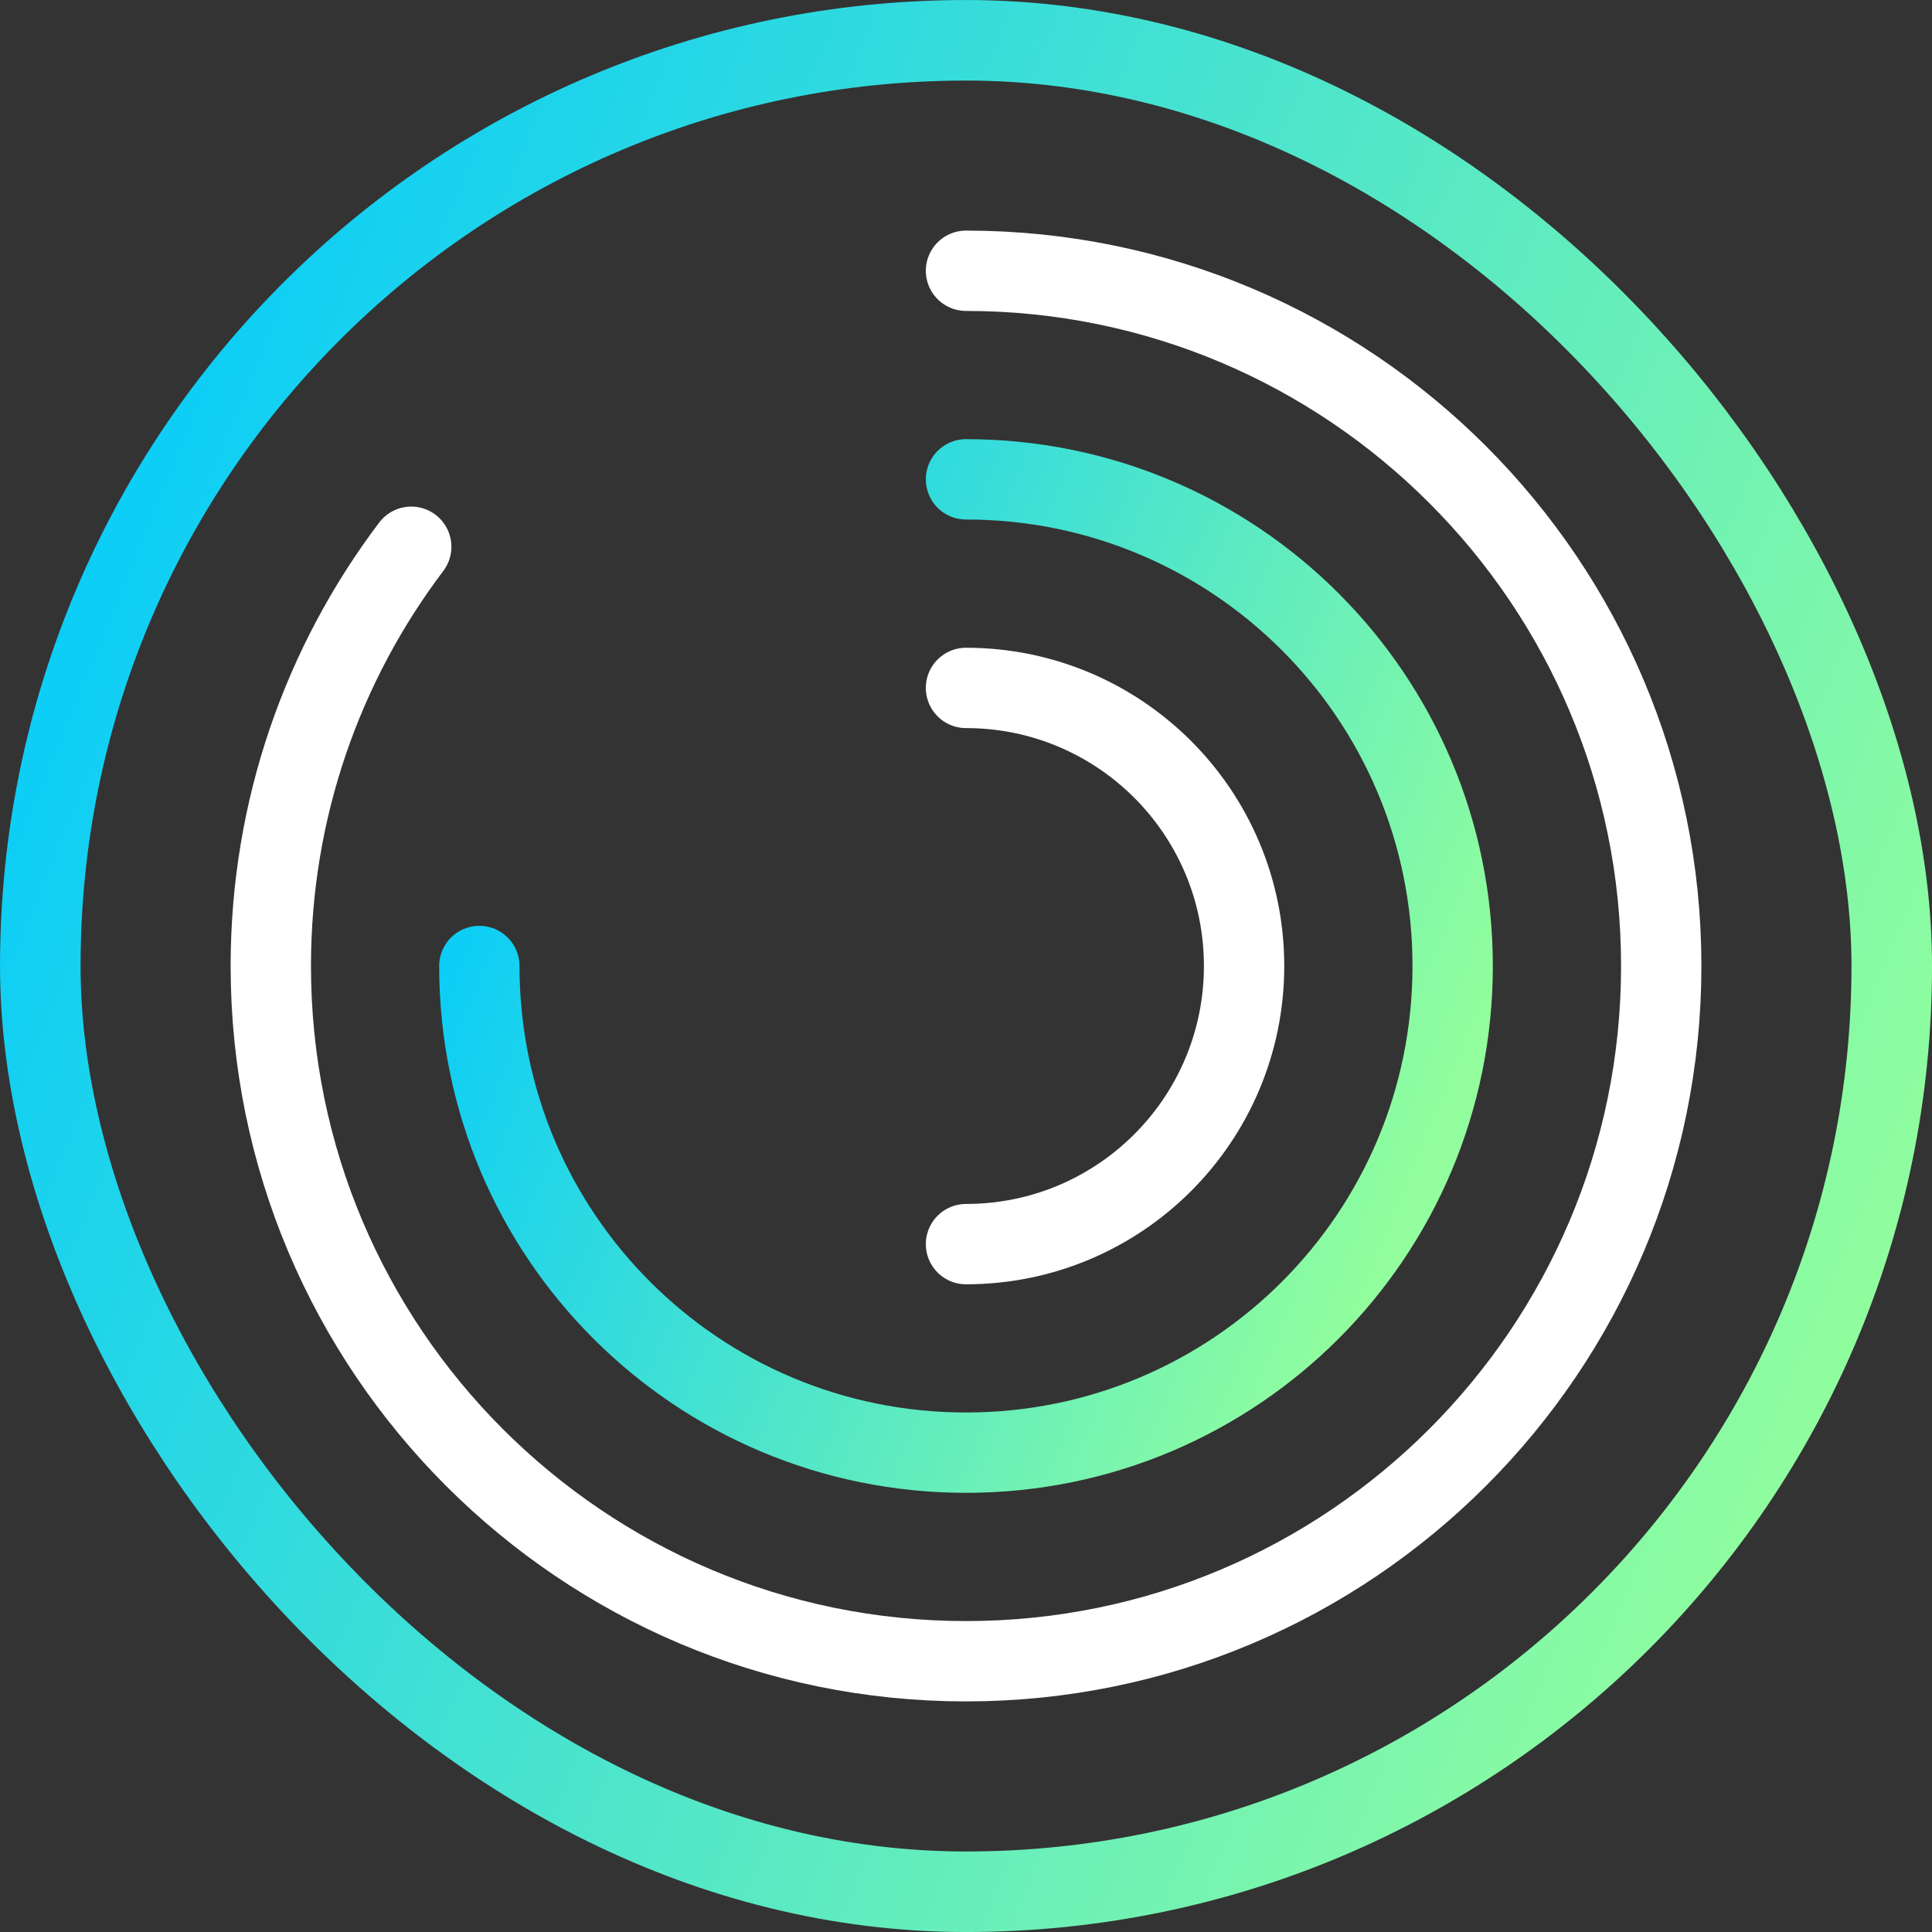 <svg width="48" height="48" viewBox="0 0 48 48" fill="none" xmlns="http://www.w3.org/2000/svg">
<rect x="0" y="0" width="48" height="48" fill="#333333" stroke="none"/>
<rect x="1.001" y="1.001" width="45.999" height="45.999" rx="23" stroke="url(#paint0_linear)" stroke-width="2.001" stroke-linecap="round" stroke-linejoin="round"/>
<path d="M10.217 13.584C8.023 16.486 6.728 20.096 6.728 24C6.728 33.534 14.466 41.273 24 41.273C33.535 41.273 41.273 33.534 41.273 24C41.273 14.465 33.535 6.727 24 6.727" stroke="white" stroke-width="1.996" stroke-linecap="round" stroke-linejoin="round"/>
<path d="M11.909 24C11.909 30.685 17.316 36.091 24 36.091C30.685 36.091 36.091 30.685 36.091 24C36.091 17.316 30.685 11.909 24 11.909" stroke="url(#paint1_linear)" stroke-width="1.996" stroke-linecap="round" stroke-linejoin="round"/>
<path d="M24 30.91C27.817 30.91 30.909 27.818 30.909 24C30.909 20.183 27.817 17.091 24 17.091" stroke="white" stroke-width="1.996" stroke-linecap="round" stroke-linejoin="round"/>
<defs>
<linearGradient id="paint0_linear" x1="43.551" y1="40.971" x2="-5.373" y2="20.841" gradientUnits="userSpaceOnUse">
<stop stop-color="#92FE9D"/>
<stop offset="1" stop-color="#00C9FF"/>
</linearGradient>
<linearGradient id="paint1_linear" x1="33.85" y1="32.55" x2="9.203" y2="22.409" gradientUnits="userSpaceOnUse">
<stop stop-color="#92FE9D"/>
<stop offset="1" stop-color="#00C9FF"/>
</linearGradient>
</defs>
</svg>

